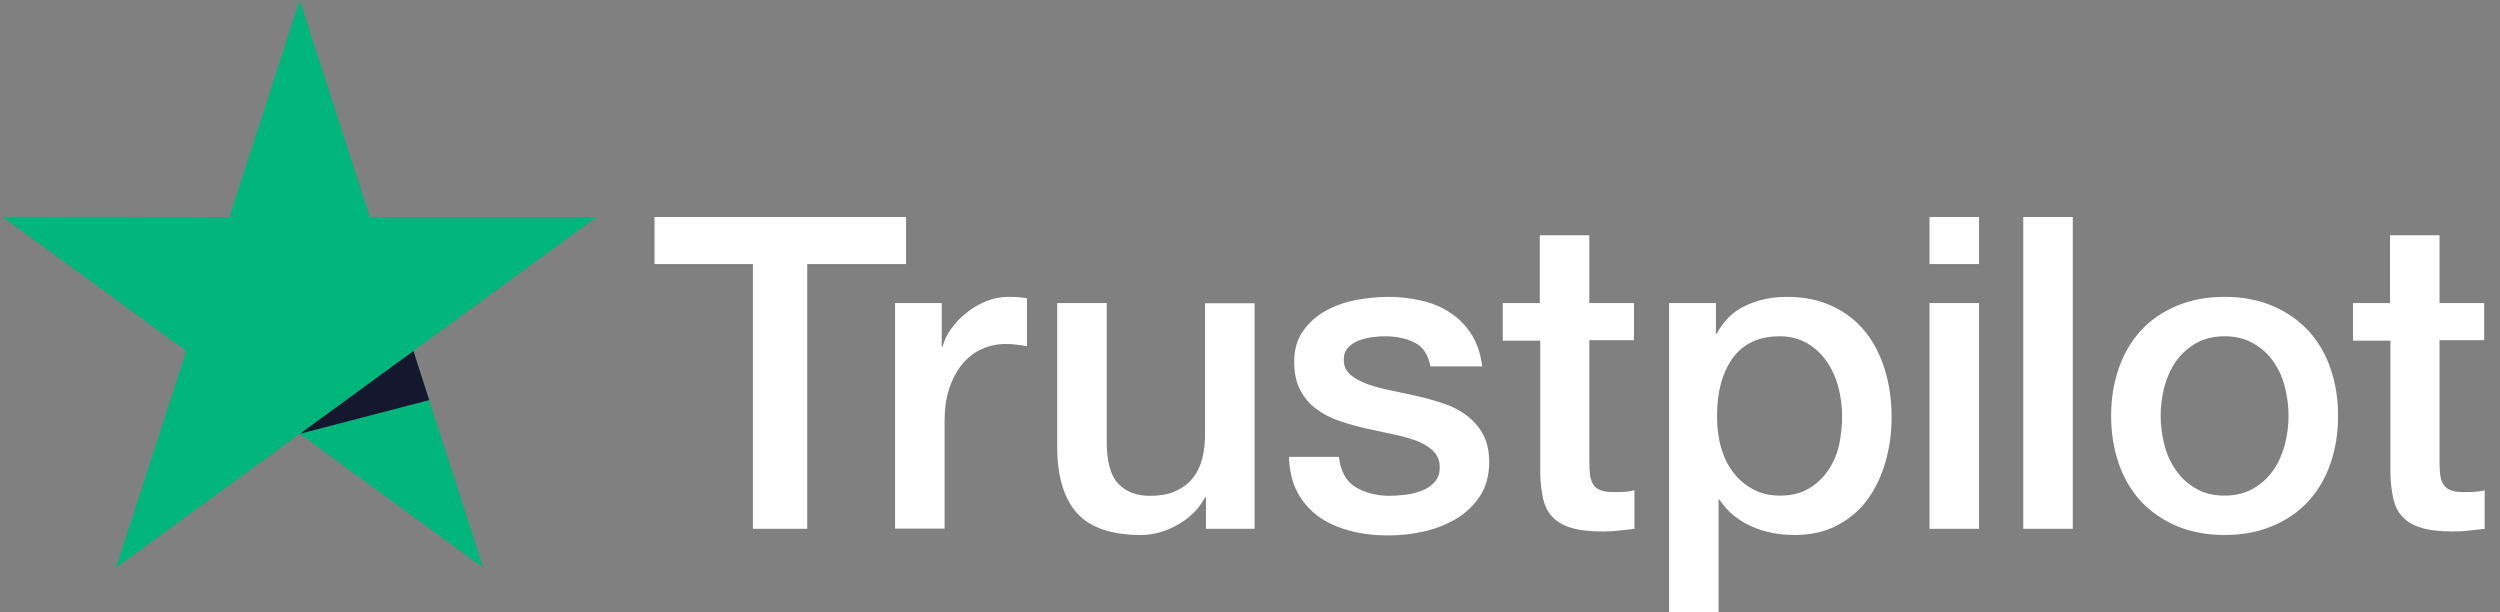 <svg xmlns="http://www.w3.org/2000/svg" width="98" height="24" viewBox="0 0 98 24" fill="none">
    <rect x="0" y="0" width="98" height="24" fill="#808080" stroke="none"/>
    <path fill-rule="evenodd" clip-rule="evenodd" d="M35.517 8.506V10.352H31.644V20.73H29.514V10.352H25.658V8.506H35.517ZM36.916 11.879V13.587H36.951C37.011 13.346 37.122 13.113 37.286 12.888C37.449 12.664 37.646 12.448 37.878 12.267C38.11 12.077 38.368 11.931 38.651 11.81C38.934 11.698 39.226 11.637 39.518 11.637C39.742 11.637 39.905 11.646 39.991 11.655C40.031 11.659 40.071 11.665 40.111 11.671C40.158 11.678 40.206 11.685 40.257 11.689V13.57C40.119 13.544 39.982 13.527 39.836 13.509C39.69 13.492 39.553 13.484 39.415 13.484C39.089 13.484 38.78 13.553 38.488 13.682C38.196 13.811 37.947 14.01 37.732 14.26C37.517 14.519 37.346 14.829 37.217 15.209C37.088 15.589 37.028 16.02 37.028 16.512V20.722H35.087V11.879L36.916 11.879ZM47.273 20.73H49.179V11.888H47.238V17.021C47.238 17.366 47.204 17.685 47.127 17.978C47.05 18.272 46.929 18.53 46.758 18.737C46.594 18.953 46.371 19.117 46.096 19.246C45.822 19.376 45.487 19.436 45.074 19.436C44.542 19.436 44.121 19.272 43.829 18.953C43.529 18.634 43.383 18.082 43.383 17.305V11.879H41.442V17.495C41.442 18.66 41.7 19.531 42.215 20.109C42.73 20.687 43.572 20.972 44.731 20.972C45.22 20.972 45.701 20.834 46.174 20.566C46.646 20.299 46.998 19.945 47.238 19.497H47.273V20.73ZM52.485 17.892C52.545 18.461 52.76 18.858 53.129 19.091C53.507 19.315 53.954 19.436 54.478 19.436C54.658 19.436 54.864 19.419 55.096 19.393C55.328 19.367 55.551 19.307 55.749 19.229C55.955 19.151 56.118 19.031 56.255 18.875C56.384 18.72 56.444 18.522 56.436 18.272C56.427 18.021 56.333 17.814 56.161 17.659C55.989 17.495 55.774 17.374 55.508 17.271C55.242 17.176 54.941 17.09 54.598 17.021C54.316 16.964 54.035 16.902 53.749 16.838L53.559 16.796C53.198 16.719 52.846 16.615 52.511 16.503C52.176 16.391 51.876 16.236 51.609 16.037C51.343 15.847 51.129 15.597 50.974 15.295C50.811 14.993 50.733 14.622 50.733 14.174C50.733 13.691 50.854 13.294 51.086 12.966C51.318 12.638 51.618 12.379 51.97 12.181C52.331 11.982 52.726 11.845 53.164 11.758C53.602 11.681 54.023 11.637 54.417 11.637C54.873 11.637 55.311 11.689 55.723 11.784C56.135 11.879 56.513 12.034 56.848 12.259C57.183 12.474 57.458 12.759 57.681 13.104C57.904 13.449 58.041 13.872 58.102 14.364H56.075C55.98 13.898 55.774 13.579 55.439 13.423C55.105 13.259 54.718 13.182 54.289 13.182C54.151 13.182 53.988 13.19 53.799 13.216C53.61 13.242 53.439 13.285 53.267 13.346C53.104 13.406 52.966 13.501 52.846 13.622C52.734 13.742 52.674 13.898 52.674 14.096C52.674 14.338 52.76 14.527 52.923 14.674C53.087 14.821 53.301 14.942 53.567 15.045C53.834 15.14 54.134 15.226 54.478 15.295C54.747 15.349 55.022 15.409 55.302 15.47L55.534 15.52C55.886 15.597 56.23 15.701 56.573 15.813C56.916 15.925 57.217 16.08 57.483 16.279C57.749 16.477 57.964 16.719 58.127 17.012C58.291 17.305 58.376 17.676 58.376 18.108C58.376 18.634 58.256 19.074 58.016 19.445C57.775 19.807 57.466 20.109 57.088 20.333C56.71 20.558 56.281 20.73 55.817 20.834C55.353 20.937 54.89 20.989 54.435 20.989C53.877 20.989 53.361 20.929 52.889 20.799C52.417 20.67 52.004 20.48 51.661 20.23C51.318 19.971 51.043 19.652 50.845 19.272C50.648 18.893 50.545 18.436 50.527 17.909H52.485V17.892ZM60.36 11.879H58.909V13.354H60.377V18.573C60.386 18.936 60.429 19.264 60.489 19.548C60.557 19.833 60.669 20.066 60.849 20.256C61.021 20.446 61.27 20.592 61.579 20.687C61.889 20.782 62.301 20.834 62.816 20.834C63.031 20.834 63.237 20.825 63.443 20.799C63.551 20.785 63.664 20.774 63.779 20.762L63.78 20.762L63.781 20.762C63.876 20.752 63.973 20.742 64.07 20.73V19.221C63.932 19.255 63.795 19.272 63.658 19.281C63.52 19.29 63.383 19.29 63.245 19.29C63.022 19.29 62.859 19.264 62.73 19.212C62.601 19.16 62.507 19.082 62.447 18.979C62.387 18.875 62.344 18.746 62.327 18.599C62.309 18.444 62.301 18.272 62.301 18.064V13.337H64.053V11.879H62.301V9.222H60.36V11.879ZM65.427 11.879H67.264V13.078H67.299C67.573 12.56 67.951 12.198 68.441 11.974C68.93 11.75 69.454 11.637 70.029 11.637C70.725 11.637 71.326 11.758 71.841 12.008C72.357 12.25 72.786 12.586 73.129 13.018C73.473 13.449 73.722 13.95 73.894 14.519C74.066 15.088 74.151 15.701 74.151 16.348C74.151 16.943 74.074 17.521 73.92 18.073C73.765 18.634 73.533 19.126 73.224 19.557C72.915 19.988 72.52 20.325 72.039 20.584C71.558 20.842 71 20.972 70.347 20.972C70.064 20.972 69.78 20.946 69.497 20.894C69.214 20.842 68.939 20.756 68.681 20.644C68.424 20.532 68.175 20.385 67.96 20.204C67.737 20.023 67.556 19.816 67.402 19.583H67.367V24H65.427V11.879ZM72.056 15.149C72.159 15.528 72.211 15.916 72.211 16.313C72.211 16.701 72.168 17.081 72.091 17.452C72.005 17.823 71.859 18.151 71.661 18.444C71.464 18.729 71.215 18.97 70.905 19.151C70.596 19.333 70.227 19.428 69.78 19.428C69.385 19.428 69.033 19.35 68.733 19.186C68.432 19.031 68.175 18.815 67.96 18.539C67.737 18.263 67.582 17.935 67.47 17.555C67.359 17.176 67.307 16.762 67.307 16.313C67.307 15.364 67.513 14.605 67.925 14.036C68.338 13.466 68.956 13.182 69.772 13.182C70.167 13.182 70.519 13.277 70.828 13.449C71.129 13.622 71.386 13.855 71.592 14.148C71.799 14.441 71.953 14.769 72.056 15.149ZM75.637 8.506H77.578V10.352H75.637V8.506ZM77.578 11.879H75.637V20.73H77.578V11.879ZM79.312 8.506H81.253V20.73H79.312V8.506ZM85.324 20.618C85.873 20.851 86.5 20.972 87.204 20.972C87.909 20.972 88.535 20.851 89.085 20.618C89.635 20.385 90.107 20.066 90.485 19.652C90.863 19.238 91.155 18.746 91.352 18.177C91.55 17.607 91.653 16.977 91.653 16.296C91.653 15.623 91.55 15.002 91.352 14.433C91.155 13.863 90.863 13.371 90.485 12.957C90.098 12.552 89.635 12.224 89.085 11.991C88.535 11.758 87.909 11.637 87.204 11.637C86.5 11.637 85.873 11.758 85.324 11.991C84.774 12.224 84.302 12.543 83.924 12.957C83.546 13.371 83.254 13.863 83.057 14.433C82.859 15.002 82.756 15.623 82.756 16.296C82.756 16.977 82.859 17.607 83.057 18.177C83.254 18.746 83.546 19.238 83.924 19.652C84.31 20.057 84.774 20.385 85.324 20.618ZM87.204 19.428C87.634 19.428 88.012 19.333 88.329 19.151C88.647 18.97 88.905 18.729 89.111 18.436C89.317 18.142 89.463 17.806 89.566 17.435C89.66 17.064 89.712 16.684 89.712 16.296C89.712 15.916 89.66 15.546 89.566 15.166C89.471 14.786 89.317 14.459 89.111 14.165C88.905 13.872 88.647 13.639 88.329 13.458C88.012 13.277 87.634 13.182 87.204 13.182C86.775 13.182 86.397 13.277 86.079 13.458C85.762 13.639 85.504 13.88 85.298 14.165C85.092 14.459 84.946 14.786 84.843 15.166C84.748 15.546 84.697 15.916 84.697 16.296C84.697 16.684 84.748 17.064 84.843 17.435C84.937 17.806 85.092 18.142 85.298 18.436C85.504 18.729 85.762 18.97 86.079 19.151C86.397 19.341 86.775 19.428 87.204 19.428ZM93.688 11.879H92.219L92.237 11.879V13.354H93.705V18.573C93.714 18.936 93.757 19.264 93.817 19.548C93.885 19.833 93.997 20.066 94.177 20.256C94.349 20.446 94.598 20.592 94.907 20.687C95.216 20.782 95.629 20.834 96.144 20.834C96.359 20.834 96.565 20.825 96.771 20.799C96.879 20.785 96.992 20.774 97.107 20.762C97.203 20.752 97.3 20.742 97.398 20.73V19.221C97.26 19.255 97.123 19.272 96.985 19.281C96.848 19.29 96.711 19.29 96.573 19.29C96.35 19.29 96.187 19.264 96.058 19.212C95.929 19.16 95.835 19.082 95.775 18.979C95.715 18.875 95.671 18.746 95.654 18.599C95.637 18.444 95.629 18.272 95.629 18.064V13.337H97.38V11.879H95.629V9.222H93.688V11.879Z" fill="white"/>
    <path d="M23.395 8.506H14.499L11.751 0L8.994 8.506L0.098 8.498L7.303 13.76L4.546 22.258L11.751 17.004L18.947 22.258L16.199 13.76L23.395 8.506Z" fill="#00B67A"/>
    <path d="M16.824 15.684L16.206 13.76L11.758 17.003L16.824 15.684Z" fill="#15172F"/>
</svg>